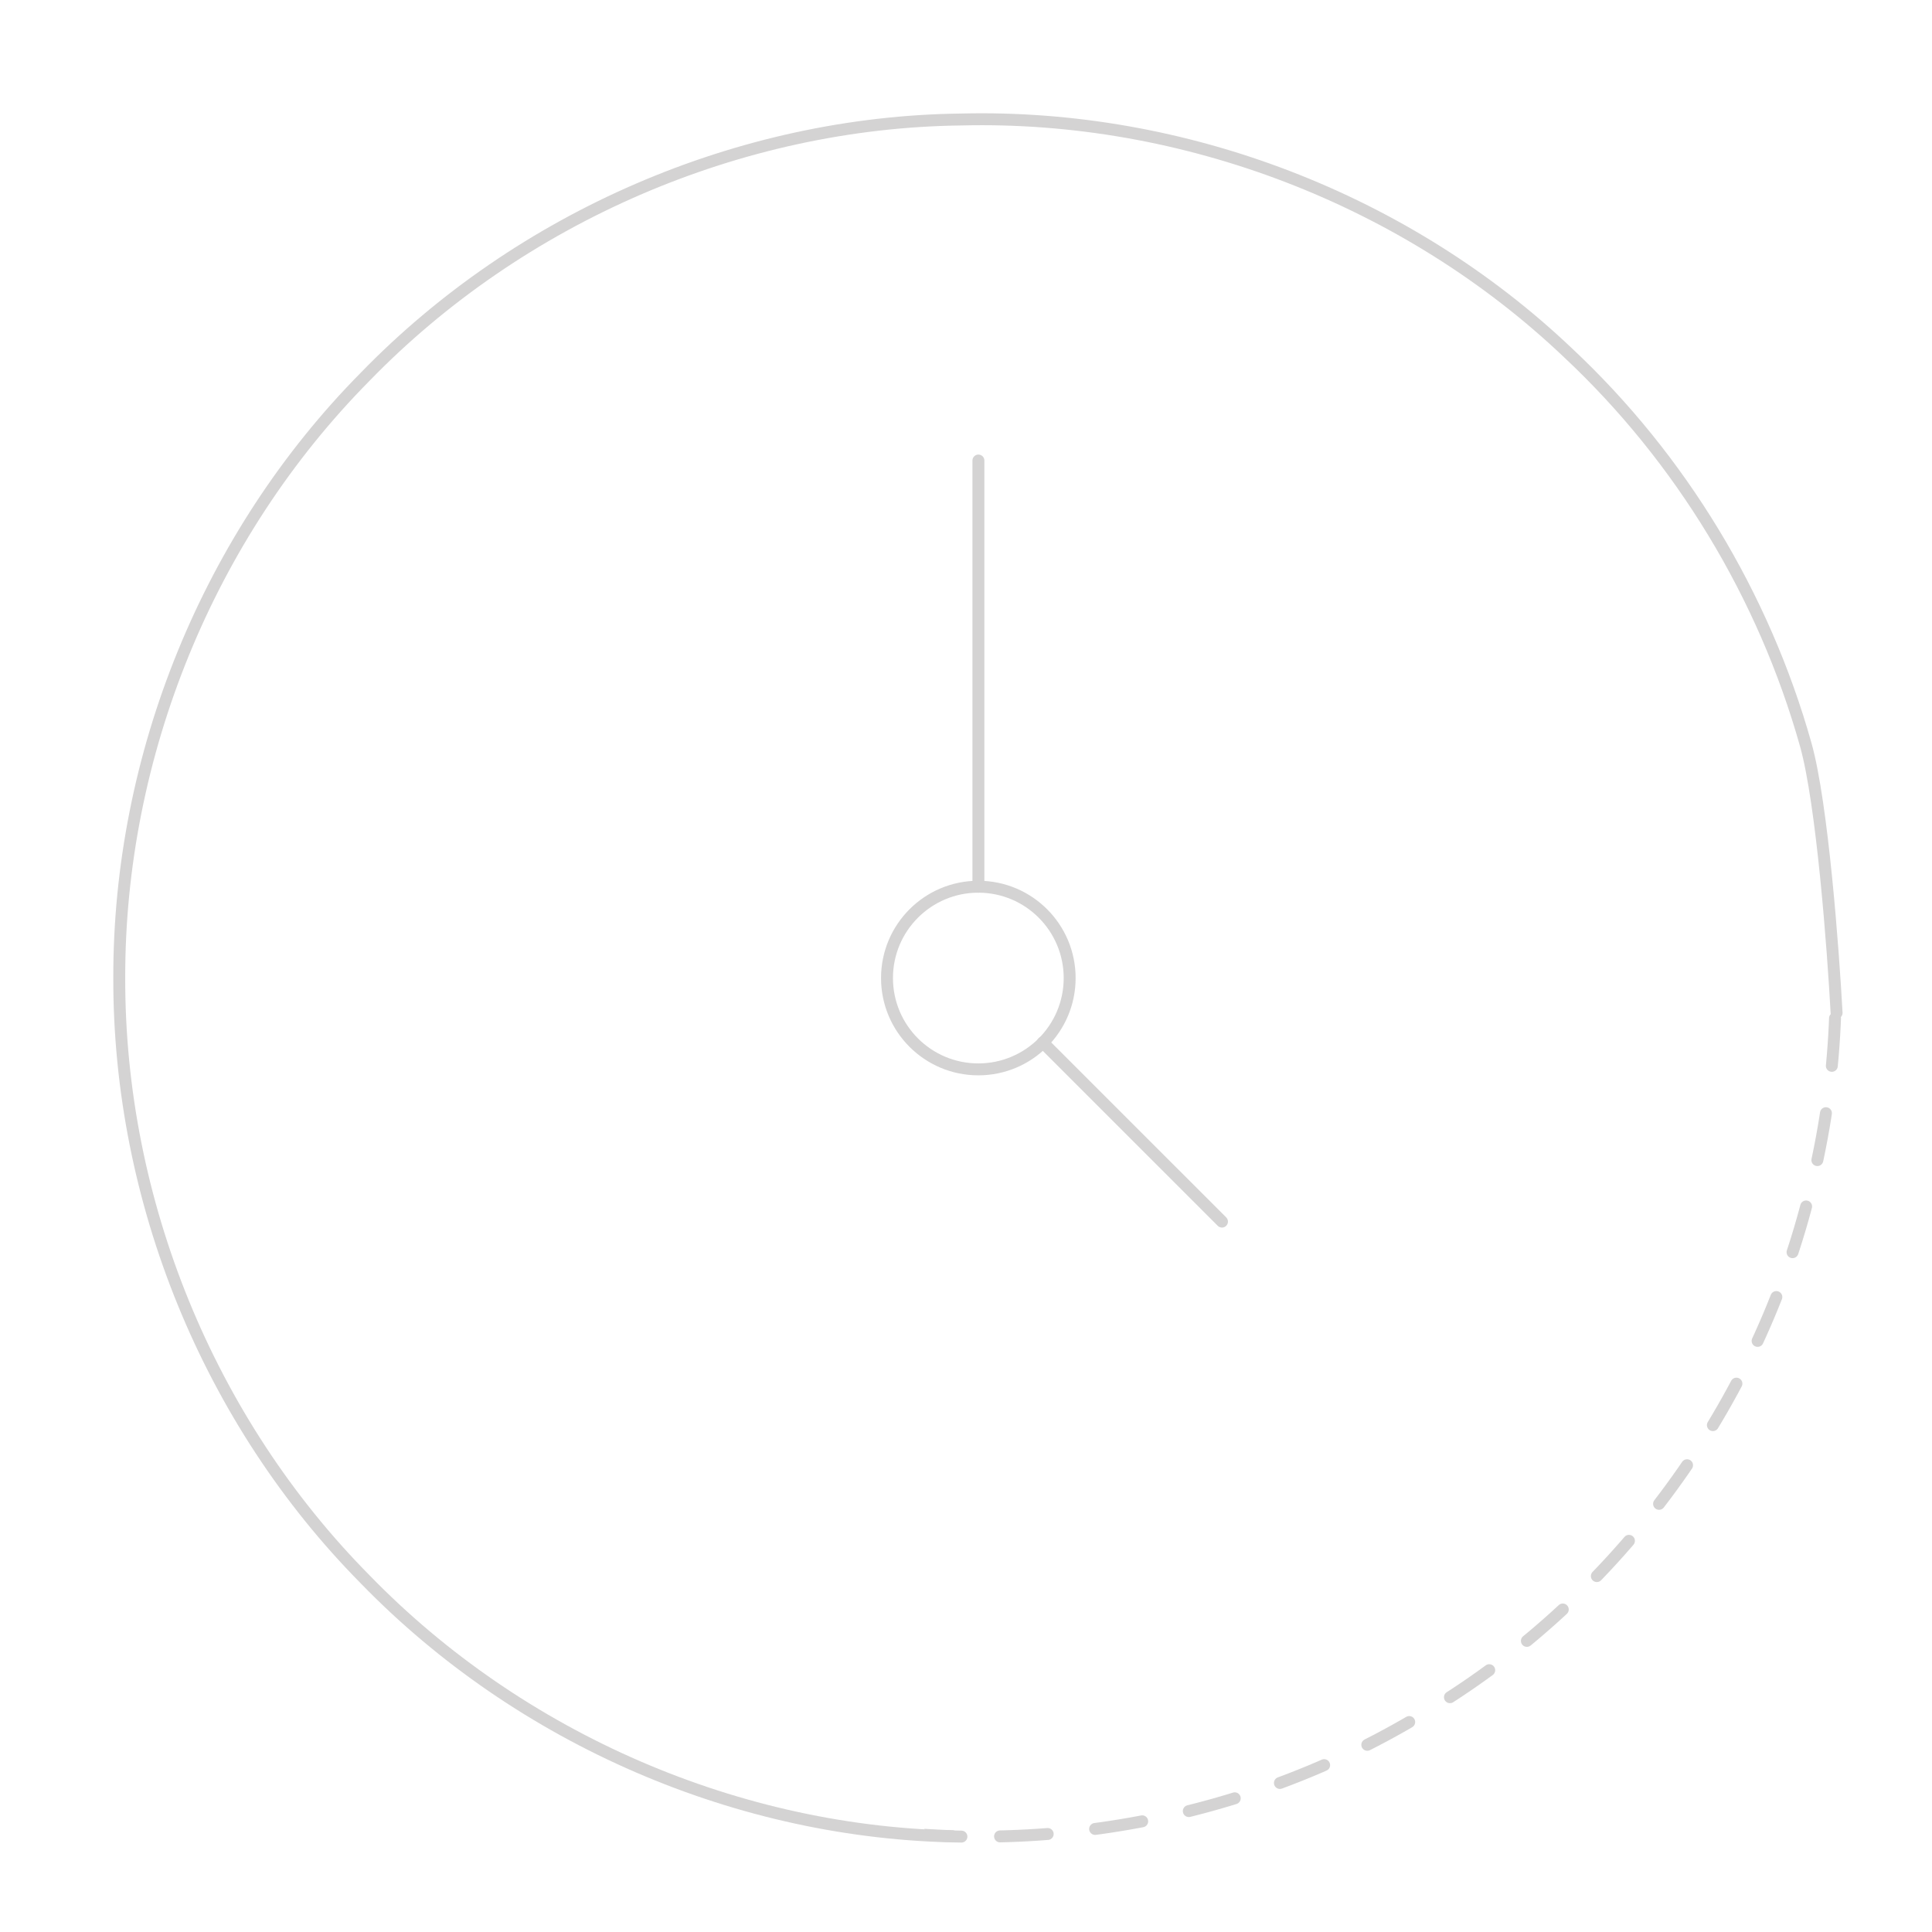 <?xml version="1.0" encoding="UTF-8"?> <svg xmlns="http://www.w3.org/2000/svg" width="81" height="81" viewBox="0 0 81 81" fill="none"><g clip-path="url(#clip0_17276_3634)"><g clip-path="url(#clip1_17276_3634)"><path d="M41.02 37.177L41.02 19.308" stroke="#D4D3D3" stroke-width="0.5" stroke-miterlimit="10" stroke-linecap="round" stroke-linejoin="round"></path><path d="M41.017 44.834C43.132 44.834 44.846 43.12 44.846 41.005C44.846 38.891 43.132 37.176 41.017 37.176C38.902 37.176 37.188 38.891 37.188 41.005C37.188 43.12 38.902 44.834 41.017 44.834Z" stroke="#D4D3D3" stroke-width="0.5" stroke-miterlimit="10" stroke-linecap="round" stroke-linejoin="round"></path><path d="M51.232 51.216L43.719 43.704" stroke="#D4D3D3" stroke-width="0.5" stroke-miterlimit="10" stroke-linecap="round" stroke-linejoin="round"></path><path d="M77 42.466C76.858 39.858 76.405 33.7 75.705 31.213C73.948 24.968 70.471 19.22 65.733 14.785C58.973 8.363 49.641 4.78 40.308 5.01C30.993 5.117 21.802 9.108 15.309 15.796C8.744 22.431 4.982 31.674 5 41.005C4.982 50.337 8.744 59.579 15.309 66.214C21.802 72.902 30.993 76.894 40.308 77" stroke="#D4D3D3" stroke-width="0.5" stroke-miterlimit="10" stroke-linecap="round" stroke-linejoin="round"></path></g><g clip-path="url(#clip2_17276_3634)"><path d="M39.22 37.905C37.442 38.92 36.829 41.186 37.851 42.965C38.873 44.745 41.143 45.365 42.921 44.35C44.699 43.336 45.312 41.07 44.29 39.291C43.268 37.511 40.998 36.891 39.22 37.905Z" stroke="#D4D3D3" stroke-width="0.5" stroke-miterlimit="10" stroke-linecap="round" stroke-linejoin="round"></path><path d="M27.549 37.434L37.496 40.152" stroke="#D4D3D3" stroke-width="0.5" stroke-miterlimit="10" stroke-linecap="round" stroke-linejoin="round"></path><path d="M9.251 57.609C10.669 59.794 14.119 64.897 15.96 66.704C20.579 71.239 26.439 74.496 32.736 75.996C41.767 78.218 51.612 76.715 59.562 71.913C67.558 67.228 73.518 59.243 75.808 50.255C78.185 41.279 76.845 31.429 72.194 23.366C67.575 15.286 59.734 9.146 50.765 6.645C41.832 4.062 31.907 5.142 23.805 9.643" stroke="#D4D3D3" stroke-width="0.5" stroke-miterlimit="10" stroke-linecap="round" stroke-linejoin="round" stroke-dasharray="2 2"></path></g></g><defs><clipPath id="clip0_17276_3634"><rect width="76" height="76" fill="white" transform="translate(3 3)"></rect></clipPath><clipPath id="clip1_17276_3634"><rect width="74" height="74" fill="white" transform="translate(4 4)"></rect></clipPath><clipPath id="clip2_17276_3634"><rect width="55.516" height="18.964" fill="white" transform="matrix(-0.869 0.496 -0.498 -0.867 91 56.112)"></rect></clipPath></defs></svg> 